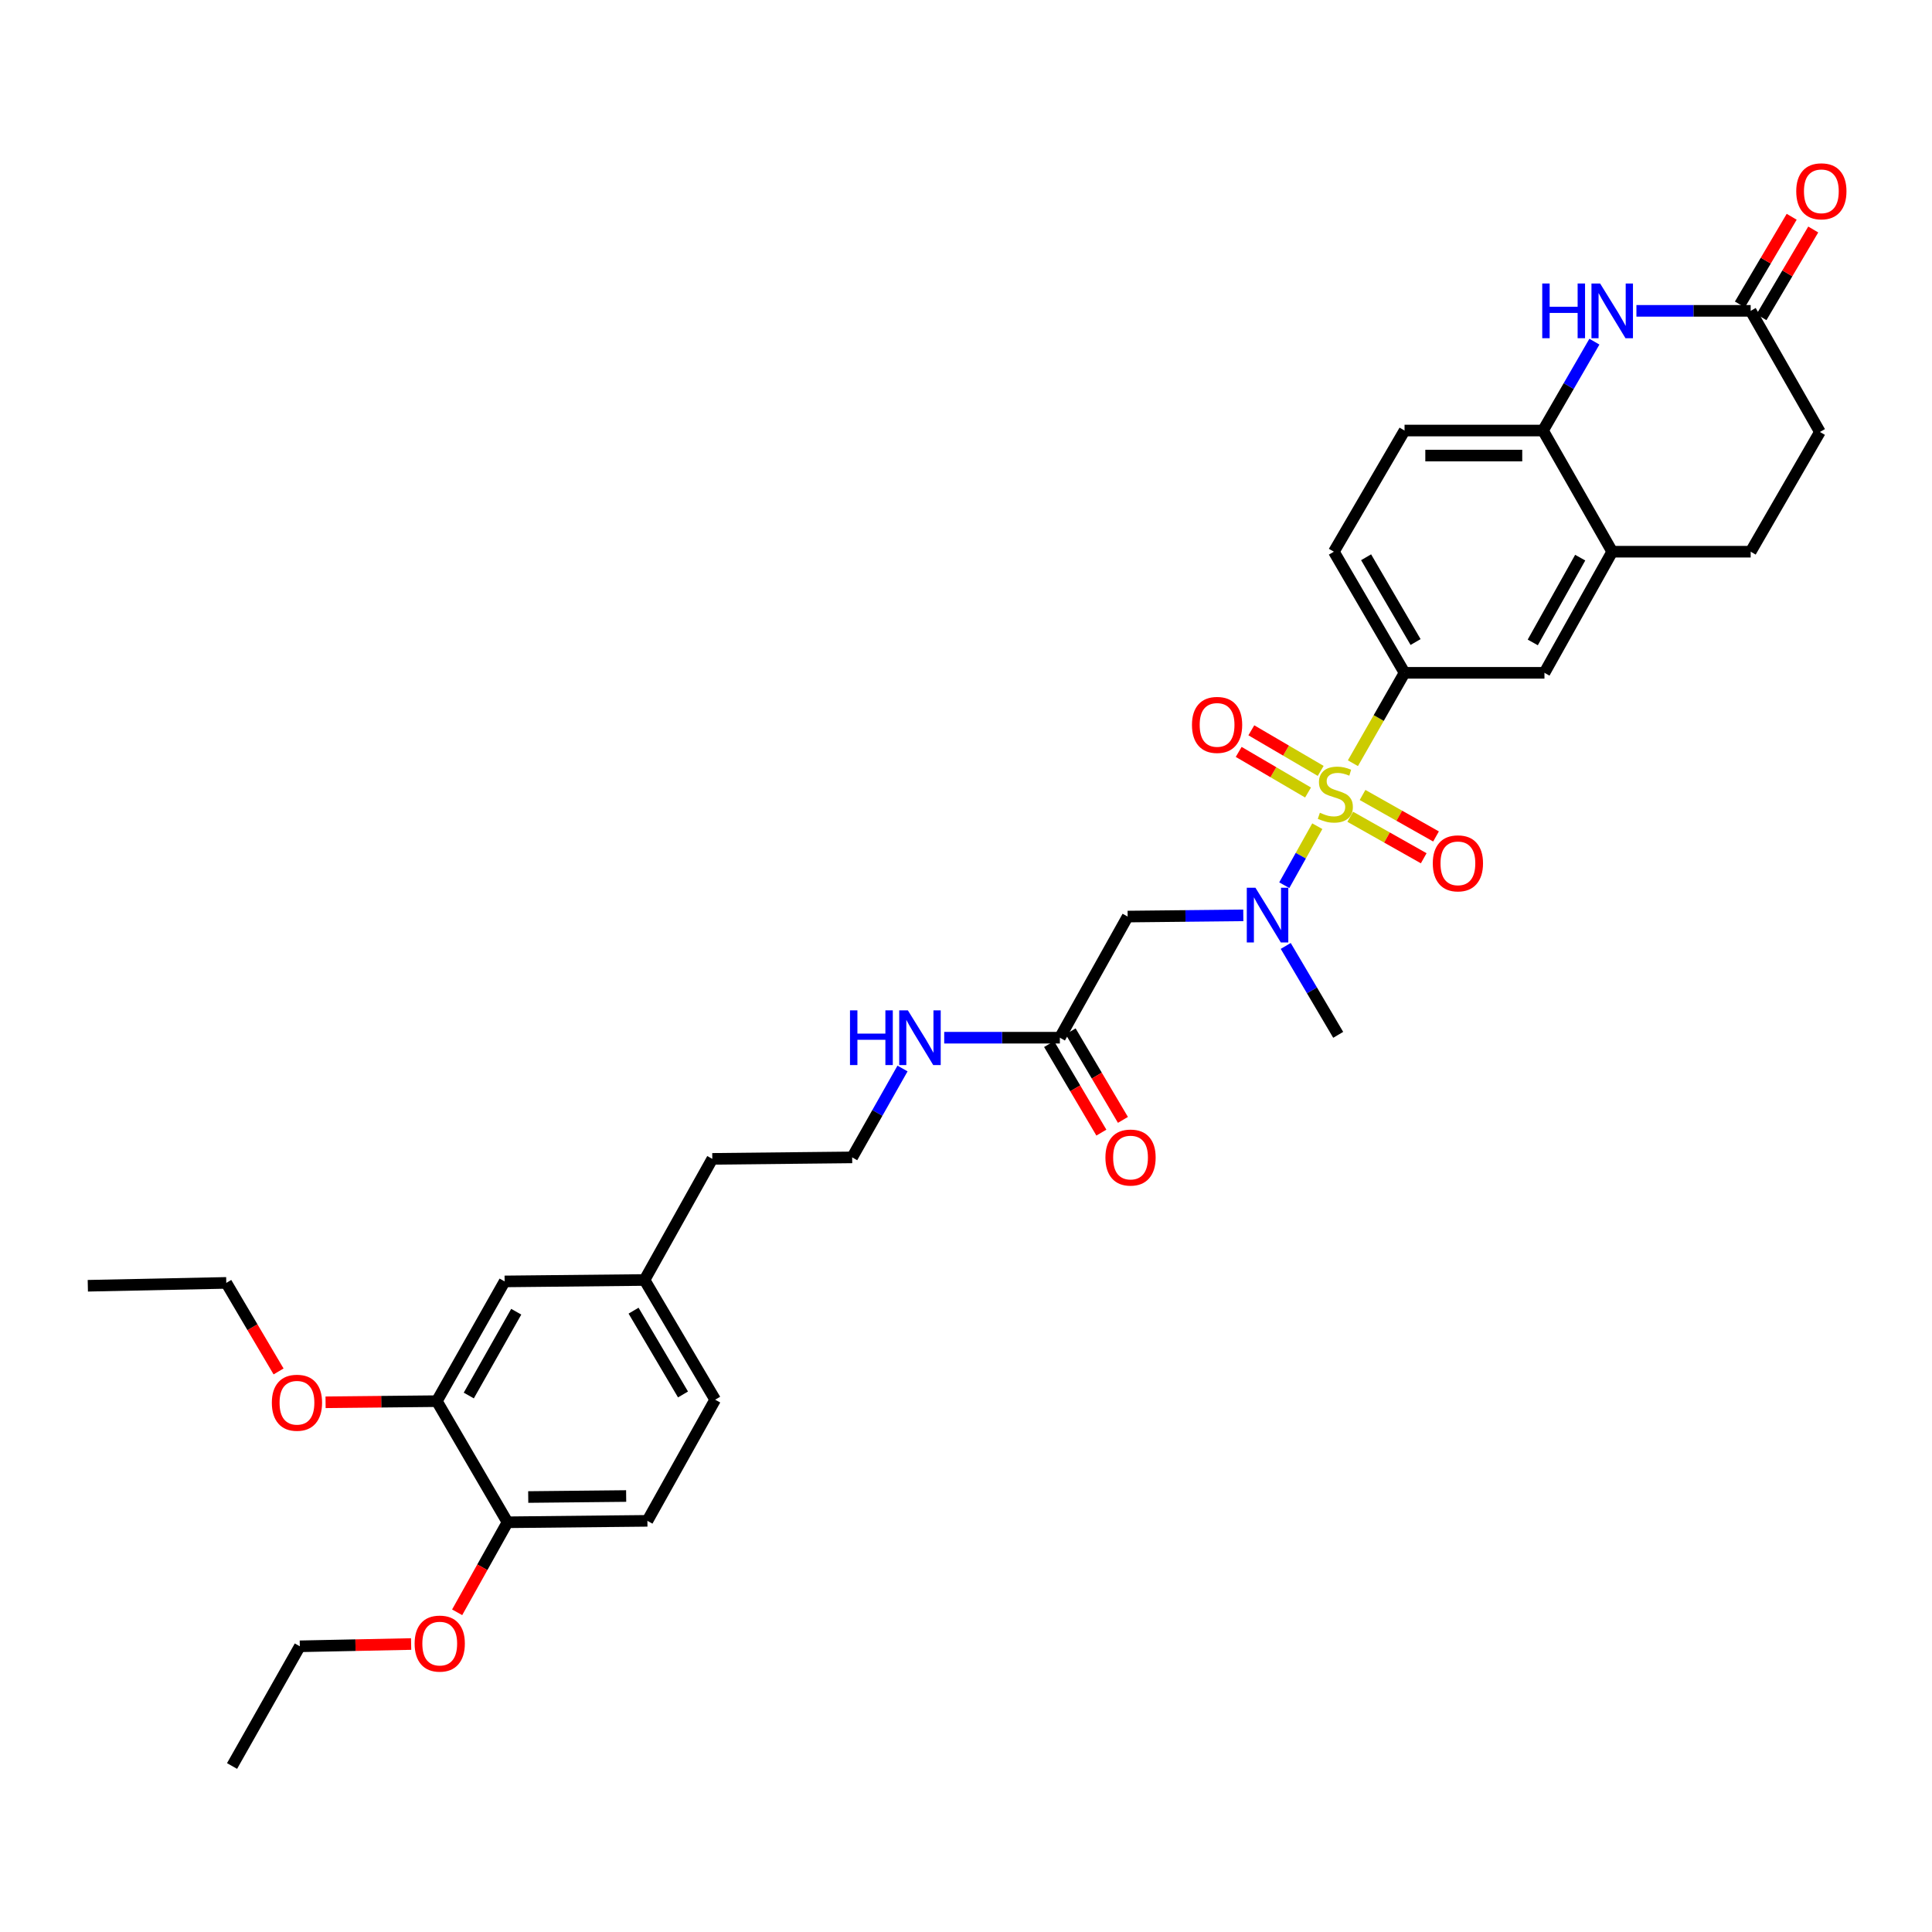 <?xml version='1.0' encoding='iso-8859-1'?>
<svg version='1.1' baseProfile='full'
              xmlns='http://www.w3.org/2000/svg'
                      xmlns:rdkit='http://www.rdkit.org/xml'
                      xmlns:xlink='http://www.w3.org/1999/xlink'
                  xml:space='preserve'
width='1000px' height='1000px' viewBox='0 0 1000 1000'>
<!-- END OF HEADER -->
<rect style='opacity:1.0;fill:#FFFFFF;stroke:none' width='1000' height='1000' x='0' y='0'> </rect>
<path class='bond-0' d='M 681.834,427.641 L 673.288,442.91' style='fill:none;fill-rule:evenodd;stroke:#CCCC00;stroke-width:6px;stroke-linecap:butt;stroke-linejoin:miter;stroke-opacity:1' />
<path class='bond-0' d='M 673.288,442.91 L 664.742,458.179' style='fill:none;fill-rule:evenodd;stroke:#0000FF;stroke-width:6px;stroke-linecap:butt;stroke-linejoin:miter;stroke-opacity:1' />
<path class='bond-1' d='M 700.265,395.039 L 713.629,371.645' style='fill:none;fill-rule:evenodd;stroke:#CCCC00;stroke-width:6px;stroke-linecap:butt;stroke-linejoin:miter;stroke-opacity:1' />
<path class='bond-1' d='M 713.629,371.645 L 726.992,348.251' style='fill:none;fill-rule:evenodd;stroke:#000000;stroke-width:6px;stroke-linecap:butt;stroke-linejoin:miter;stroke-opacity:1' />
<path class='bond-9' d='M 683.589,399.019 L 665.64,388.51' style='fill:none;fill-rule:evenodd;stroke:#CCCC00;stroke-width:6px;stroke-linecap:butt;stroke-linejoin:miter;stroke-opacity:1' />
<path class='bond-9' d='M 665.64,388.51 L 647.692,378.001' style='fill:none;fill-rule:evenodd;stroke:#FF0000;stroke-width:6px;stroke-linecap:butt;stroke-linejoin:miter;stroke-opacity:1' />
<path class='bond-9' d='M 677.041,410.202 L 659.092,399.693' style='fill:none;fill-rule:evenodd;stroke:#CCCC00;stroke-width:6px;stroke-linecap:butt;stroke-linejoin:miter;stroke-opacity:1' />
<path class='bond-9' d='M 659.092,399.693 L 641.144,389.184' style='fill:none;fill-rule:evenodd;stroke:#FF0000;stroke-width:6px;stroke-linecap:butt;stroke-linejoin:miter;stroke-opacity:1' />
<path class='bond-10' d='M 698.884,422.762 L 717.9,433.497' style='fill:none;fill-rule:evenodd;stroke:#CCCC00;stroke-width:6px;stroke-linecap:butt;stroke-linejoin:miter;stroke-opacity:1' />
<path class='bond-10' d='M 717.9,433.497 L 736.915,444.233' style='fill:none;fill-rule:evenodd;stroke:#FF0000;stroke-width:6px;stroke-linecap:butt;stroke-linejoin:miter;stroke-opacity:1' />
<path class='bond-10' d='M 705.255,411.477 L 724.271,422.213' style='fill:none;fill-rule:evenodd;stroke:#CCCC00;stroke-width:6px;stroke-linecap:butt;stroke-linejoin:miter;stroke-opacity:1' />
<path class='bond-10' d='M 724.271,422.213 L 743.286,432.949' style='fill:none;fill-rule:evenodd;stroke:#FF0000;stroke-width:6px;stroke-linecap:butt;stroke-linejoin:miter;stroke-opacity:1' />
<path class='bond-3' d='M 643.528,473.788 L 613.597,474.101' style='fill:none;fill-rule:evenodd;stroke:#0000FF;stroke-width:6px;stroke-linecap:butt;stroke-linejoin:miter;stroke-opacity:1' />
<path class='bond-3' d='M 613.597,474.101 L 583.667,474.413' style='fill:none;fill-rule:evenodd;stroke:#000000;stroke-width:6px;stroke-linecap:butt;stroke-linejoin:miter;stroke-opacity:1' />
<path class='bond-27' d='M 665.496,489.616 L 679.074,512.623' style='fill:none;fill-rule:evenodd;stroke:#0000FF;stroke-width:6px;stroke-linecap:butt;stroke-linejoin:miter;stroke-opacity:1' />
<path class='bond-27' d='M 679.074,512.623 L 692.651,535.63' style='fill:none;fill-rule:evenodd;stroke:#000000;stroke-width:6px;stroke-linecap:butt;stroke-linejoin:miter;stroke-opacity:1' />
<path class='bond-8' d='M 726.992,348.251 L 799.404,348.251' style='fill:none;fill-rule:evenodd;stroke:#000000;stroke-width:6px;stroke-linecap:butt;stroke-linejoin:miter;stroke-opacity:1' />
<path class='bond-13' d='M 726.992,348.251 L 690.412,285.559' style='fill:none;fill-rule:evenodd;stroke:#000000;stroke-width:6px;stroke-linecap:butt;stroke-linejoin:miter;stroke-opacity:1' />
<path class='bond-13' d='M 732.698,332.316 L 707.092,288.432' style='fill:none;fill-rule:evenodd;stroke:#000000;stroke-width:6px;stroke-linecap:butt;stroke-linejoin:miter;stroke-opacity:1' />
<path class='bond-2' d='M 825.256,176.843 L 811.956,199.844' style='fill:none;fill-rule:evenodd;stroke:#0000FF;stroke-width:6px;stroke-linecap:butt;stroke-linejoin:miter;stroke-opacity:1' />
<path class='bond-2' d='M 811.956,199.844 L 798.655,222.845' style='fill:none;fill-rule:evenodd;stroke:#000000;stroke-width:6px;stroke-linecap:butt;stroke-linejoin:miter;stroke-opacity:1' />
<path class='bond-5' d='M 847.011,160.894 L 876.58,160.894' style='fill:none;fill-rule:evenodd;stroke:#0000FF;stroke-width:6px;stroke-linecap:butt;stroke-linejoin:miter;stroke-opacity:1' />
<path class='bond-5' d='M 876.58,160.894 L 906.149,160.894' style='fill:none;fill-rule:evenodd;stroke:#000000;stroke-width:6px;stroke-linecap:butt;stroke-linejoin:miter;stroke-opacity:1' />
<path class='bond-7' d='M 583.667,474.413 L 548.584,537.113' style='fill:none;fill-rule:evenodd;stroke:#000000;stroke-width:6px;stroke-linecap:butt;stroke-linejoin:miter;stroke-opacity:1' />
<path class='bond-4' d='M 798.655,222.845 L 726.992,222.845' style='fill:none;fill-rule:evenodd;stroke:#000000;stroke-width:6px;stroke-linecap:butt;stroke-linejoin:miter;stroke-opacity:1' />
<path class='bond-4' d='M 787.906,235.804 L 737.742,235.804' style='fill:none;fill-rule:evenodd;stroke:#000000;stroke-width:6px;stroke-linecap:butt;stroke-linejoin:miter;stroke-opacity:1' />
<path class='bond-33' d='M 798.655,222.845 L 834.479,285.559' style='fill:none;fill-rule:evenodd;stroke:#000000;stroke-width:6px;stroke-linecap:butt;stroke-linejoin:miter;stroke-opacity:1' />
<path class='bond-16' d='M 911.729,164.188 L 925.131,141.489' style='fill:none;fill-rule:evenodd;stroke:#000000;stroke-width:6px;stroke-linecap:butt;stroke-linejoin:miter;stroke-opacity:1' />
<path class='bond-16' d='M 925.131,141.489 L 938.532,118.789' style='fill:none;fill-rule:evenodd;stroke:#FF0000;stroke-width:6px;stroke-linecap:butt;stroke-linejoin:miter;stroke-opacity:1' />
<path class='bond-16' d='M 900.57,157.6 L 913.971,134.9' style='fill:none;fill-rule:evenodd;stroke:#000000;stroke-width:6px;stroke-linecap:butt;stroke-linejoin:miter;stroke-opacity:1' />
<path class='bond-16' d='M 913.971,134.9 L 927.373,112.201' style='fill:none;fill-rule:evenodd;stroke:#FF0000;stroke-width:6px;stroke-linecap:butt;stroke-linejoin:miter;stroke-opacity:1' />
<path class='bond-34' d='M 906.149,160.894 L 941.981,223.586' style='fill:none;fill-rule:evenodd;stroke:#000000;stroke-width:6px;stroke-linecap:butt;stroke-linejoin:miter;stroke-opacity:1' />
<path class='bond-6' d='M 834.479,285.559 L 799.404,348.251' style='fill:none;fill-rule:evenodd;stroke:#000000;stroke-width:6px;stroke-linecap:butt;stroke-linejoin:miter;stroke-opacity:1' />
<path class='bond-6' d='M 817.909,288.635 L 793.356,332.52' style='fill:none;fill-rule:evenodd;stroke:#000000;stroke-width:6px;stroke-linecap:butt;stroke-linejoin:miter;stroke-opacity:1' />
<path class='bond-18' d='M 834.479,285.559 L 906.149,285.559' style='fill:none;fill-rule:evenodd;stroke:#000000;stroke-width:6px;stroke-linecap:butt;stroke-linejoin:miter;stroke-opacity:1' />
<path class='bond-17' d='M 543.005,540.407 L 556.536,563.323' style='fill:none;fill-rule:evenodd;stroke:#000000;stroke-width:6px;stroke-linecap:butt;stroke-linejoin:miter;stroke-opacity:1' />
<path class='bond-17' d='M 556.536,563.323 L 570.067,586.239' style='fill:none;fill-rule:evenodd;stroke:#FF0000;stroke-width:6px;stroke-linecap:butt;stroke-linejoin:miter;stroke-opacity:1' />
<path class='bond-17' d='M 554.164,533.818 L 567.695,556.734' style='fill:none;fill-rule:evenodd;stroke:#000000;stroke-width:6px;stroke-linecap:butt;stroke-linejoin:miter;stroke-opacity:1' />
<path class='bond-17' d='M 567.695,556.734 L 581.226,579.65' style='fill:none;fill-rule:evenodd;stroke:#FF0000;stroke-width:6px;stroke-linecap:butt;stroke-linejoin:miter;stroke-opacity:1' />
<path class='bond-19' d='M 548.584,537.113 L 518.653,537.113' style='fill:none;fill-rule:evenodd;stroke:#000000;stroke-width:6px;stroke-linecap:butt;stroke-linejoin:miter;stroke-opacity:1' />
<path class='bond-19' d='M 518.653,537.113 L 488.723,537.113' style='fill:none;fill-rule:evenodd;stroke:#0000FF;stroke-width:6px;stroke-linecap:butt;stroke-linejoin:miter;stroke-opacity:1' />
<path class='bond-11' d='M 226.102,725.233 L 261.192,663.26' style='fill:none;fill-rule:evenodd;stroke:#000000;stroke-width:6px;stroke-linecap:butt;stroke-linejoin:miter;stroke-opacity:1' />
<path class='bond-11' d='M 242.642,722.322 L 267.205,678.941' style='fill:none;fill-rule:evenodd;stroke:#000000;stroke-width:6px;stroke-linecap:butt;stroke-linejoin:miter;stroke-opacity:1' />
<path class='bond-24' d='M 226.102,725.233 L 197.308,725.528' style='fill:none;fill-rule:evenodd;stroke:#000000;stroke-width:6px;stroke-linecap:butt;stroke-linejoin:miter;stroke-opacity:1' />
<path class='bond-24' d='M 197.308,725.528 L 168.515,725.823' style='fill:none;fill-rule:evenodd;stroke:#FF0000;stroke-width:6px;stroke-linecap:butt;stroke-linejoin:miter;stroke-opacity:1' />
<path class='bond-35' d='M 226.102,725.233 L 262.682,787.925' style='fill:none;fill-rule:evenodd;stroke:#000000;stroke-width:6px;stroke-linecap:butt;stroke-linejoin:miter;stroke-opacity:1' />
<path class='bond-12' d='M 262.682,787.925 L 335.093,787.184' style='fill:none;fill-rule:evenodd;stroke:#000000;stroke-width:6px;stroke-linecap:butt;stroke-linejoin:miter;stroke-opacity:1' />
<path class='bond-12' d='M 273.411,774.856 L 324.099,774.337' style='fill:none;fill-rule:evenodd;stroke:#000000;stroke-width:6px;stroke-linecap:butt;stroke-linejoin:miter;stroke-opacity:1' />
<path class='bond-25' d='M 262.682,787.925 L 249.651,811.224' style='fill:none;fill-rule:evenodd;stroke:#000000;stroke-width:6px;stroke-linecap:butt;stroke-linejoin:miter;stroke-opacity:1' />
<path class='bond-25' d='M 249.651,811.224 L 236.62,834.523' style='fill:none;fill-rule:evenodd;stroke:#FF0000;stroke-width:6px;stroke-linecap:butt;stroke-linejoin:miter;stroke-opacity:1' />
<path class='bond-15' d='M 690.412,285.559 L 726.992,222.845' style='fill:none;fill-rule:evenodd;stroke:#000000;stroke-width:6px;stroke-linecap:butt;stroke-linejoin:miter;stroke-opacity:1' />
<path class='bond-14' d='M 261.192,663.26 L 333.61,662.519' style='fill:none;fill-rule:evenodd;stroke:#000000;stroke-width:6px;stroke-linecap:butt;stroke-linejoin:miter;stroke-opacity:1' />
<path class='bond-21' d='M 906.149,285.559 L 941.981,223.586' style='fill:none;fill-rule:evenodd;stroke:#000000;stroke-width:6px;stroke-linecap:butt;stroke-linejoin:miter;stroke-opacity:1' />
<path class='bond-26' d='M 467.144,553.053 L 454.113,576.058' style='fill:none;fill-rule:evenodd;stroke:#0000FF;stroke-width:6px;stroke-linecap:butt;stroke-linejoin:miter;stroke-opacity:1' />
<path class='bond-26' d='M 454.113,576.058 L 441.083,599.063' style='fill:none;fill-rule:evenodd;stroke:#000000;stroke-width:6px;stroke-linecap:butt;stroke-linejoin:miter;stroke-opacity:1' />
<path class='bond-20' d='M 335.093,787.184 L 370.169,724.477' style='fill:none;fill-rule:evenodd;stroke:#000000;stroke-width:6px;stroke-linecap:butt;stroke-linejoin:miter;stroke-opacity:1' />
<path class='bond-22' d='M 333.61,662.519 L 368.686,599.827' style='fill:none;fill-rule:evenodd;stroke:#000000;stroke-width:6px;stroke-linecap:butt;stroke-linejoin:miter;stroke-opacity:1' />
<path class='bond-23' d='M 333.61,662.519 L 370.169,724.477' style='fill:none;fill-rule:evenodd;stroke:#000000;stroke-width:6px;stroke-linecap:butt;stroke-linejoin:miter;stroke-opacity:1' />
<path class='bond-23' d='M 327.933,678.398 L 353.524,721.769' style='fill:none;fill-rule:evenodd;stroke:#000000;stroke-width:6px;stroke-linecap:butt;stroke-linejoin:miter;stroke-opacity:1' />
<path class='bond-29' d='M 144.187,709.856 L 130.656,686.94' style='fill:none;fill-rule:evenodd;stroke:#FF0000;stroke-width:6px;stroke-linecap:butt;stroke-linejoin:miter;stroke-opacity:1' />
<path class='bond-29' d='M 130.656,686.94 L 117.124,664.024' style='fill:none;fill-rule:evenodd;stroke:#000000;stroke-width:6px;stroke-linecap:butt;stroke-linejoin:miter;stroke-opacity:1' />
<path class='bond-30' d='M 212.796,850.942 L 183.992,851.532' style='fill:none;fill-rule:evenodd;stroke:#FF0000;stroke-width:6px;stroke-linecap:butt;stroke-linejoin:miter;stroke-opacity:1' />
<path class='bond-30' d='M 183.992,851.532 L 155.188,852.122' style='fill:none;fill-rule:evenodd;stroke:#000000;stroke-width:6px;stroke-linecap:butt;stroke-linejoin:miter;stroke-opacity:1' />
<path class='bond-28' d='M 441.083,599.063 L 368.686,599.827' style='fill:none;fill-rule:evenodd;stroke:#000000;stroke-width:6px;stroke-linecap:butt;stroke-linejoin:miter;stroke-opacity:1' />
<path class='bond-31' d='M 117.124,664.024 L 45.455,665.507' style='fill:none;fill-rule:evenodd;stroke:#000000;stroke-width:6px;stroke-linecap:butt;stroke-linejoin:miter;stroke-opacity:1' />
<path class='bond-32' d='M 155.188,852.122 L 120.112,914.08' style='fill:none;fill-rule:evenodd;stroke:#000000;stroke-width:6px;stroke-linecap:butt;stroke-linejoin:miter;stroke-opacity:1' />
<path  class='atom-0' d='M 683.168 420.685
Q 683.488 420.805, 684.808 421.365
Q 686.128 421.925, 687.568 422.285
Q 689.048 422.605, 690.488 422.605
Q 693.168 422.605, 694.728 421.325
Q 696.288 420.005, 696.288 417.725
Q 696.288 416.165, 695.488 415.205
Q 694.728 414.245, 693.528 413.725
Q 692.328 413.205, 690.328 412.605
Q 687.808 411.845, 686.288 411.125
Q 684.808 410.405, 683.728 408.885
Q 682.688 407.365, 682.688 404.805
Q 682.688 401.245, 685.088 399.045
Q 687.528 396.845, 692.328 396.845
Q 695.608 396.845, 699.328 398.405
L 698.408 401.485
Q 695.008 400.085, 692.448 400.085
Q 689.688 400.085, 688.168 401.245
Q 686.648 402.365, 686.688 404.325
Q 686.688 405.845, 687.448 406.765
Q 688.248 407.685, 689.368 408.205
Q 690.528 408.725, 692.448 409.325
Q 695.008 410.125, 696.528 410.925
Q 698.048 411.725, 699.128 413.365
Q 700.248 414.965, 700.248 417.725
Q 700.248 421.645, 697.608 423.765
Q 695.008 425.845, 690.648 425.845
Q 688.128 425.845, 686.208 425.285
Q 684.328 424.765, 682.088 423.845
L 683.168 420.685
' fill='#CCCC00'/>
<path  class='atom-1' d='M 649.818 459.497
L 659.098 474.497
Q 660.018 475.977, 661.498 478.657
Q 662.978 481.337, 663.058 481.497
L 663.058 459.497
L 666.818 459.497
L 666.818 487.817
L 662.938 487.817
L 652.978 471.417
Q 651.818 469.497, 650.578 467.297
Q 649.378 465.097, 649.018 464.417
L 649.018 487.817
L 645.338 487.817
L 645.338 459.497
L 649.818 459.497
' fill='#0000FF'/>
<path  class='atom-3' d='M 798.259 146.734
L 802.099 146.734
L 802.099 158.774
L 816.579 158.774
L 816.579 146.734
L 820.419 146.734
L 820.419 175.054
L 816.579 175.054
L 816.579 161.974
L 802.099 161.974
L 802.099 175.054
L 798.259 175.054
L 798.259 146.734
' fill='#0000FF'/>
<path  class='atom-3' d='M 828.219 146.734
L 837.499 161.734
Q 838.419 163.214, 839.899 165.894
Q 841.379 168.574, 841.459 168.734
L 841.459 146.734
L 845.219 146.734
L 845.219 175.054
L 841.339 175.054
L 831.379 158.654
Q 830.219 156.734, 828.979 154.534
Q 827.779 152.334, 827.419 151.654
L 827.419 175.054
L 823.739 175.054
L 823.739 146.734
L 828.219 146.734
' fill='#0000FF'/>
<path  class='atom-10' d='M 616.959 375.206
Q 616.959 368.406, 620.319 364.606
Q 623.679 360.806, 629.959 360.806
Q 636.239 360.806, 639.599 364.606
Q 642.959 368.406, 642.959 375.206
Q 642.959 382.086, 639.559 386.006
Q 636.159 389.886, 629.959 389.886
Q 623.719 389.886, 620.319 386.006
Q 616.959 382.126, 616.959 375.206
M 629.959 386.686
Q 634.279 386.686, 636.599 383.806
Q 638.959 380.886, 638.959 375.206
Q 638.959 369.646, 636.599 366.846
Q 634.279 364.006, 629.959 364.006
Q 625.639 364.006, 623.279 366.806
Q 620.959 369.606, 620.959 375.206
Q 620.959 380.926, 623.279 383.806
Q 625.639 386.686, 629.959 386.686
' fill='#FF0000'/>
<path  class='atom-11' d='M 741.609 446.862
Q 741.609 440.062, 744.969 436.262
Q 748.329 432.462, 754.609 432.462
Q 760.889 432.462, 764.249 436.262
Q 767.609 440.062, 767.609 446.862
Q 767.609 453.742, 764.209 457.662
Q 760.809 461.542, 754.609 461.542
Q 748.369 461.542, 744.969 457.662
Q 741.609 453.782, 741.609 446.862
M 754.609 458.342
Q 758.929 458.342, 761.249 455.462
Q 763.609 452.542, 763.609 446.862
Q 763.609 441.302, 761.249 438.502
Q 758.929 435.662, 754.609 435.662
Q 750.289 435.662, 747.929 438.462
Q 745.609 441.262, 745.609 446.862
Q 745.609 452.582, 747.929 455.462
Q 750.289 458.342, 754.609 458.342
' fill='#FF0000'/>
<path  class='atom-17' d='M 929.729 99.016
Q 929.729 92.216, 933.089 88.416
Q 936.449 84.616, 942.729 84.616
Q 949.009 84.616, 952.369 88.416
Q 955.729 92.216, 955.729 99.016
Q 955.729 105.896, 952.329 109.816
Q 948.929 113.696, 942.729 113.696
Q 936.489 113.696, 933.089 109.816
Q 929.729 105.936, 929.729 99.016
M 942.729 110.496
Q 947.049 110.496, 949.369 107.616
Q 951.729 104.696, 951.729 99.016
Q 951.729 93.456, 949.369 90.656
Q 947.049 87.816, 942.729 87.816
Q 938.409 87.816, 936.049 90.616
Q 933.729 93.416, 933.729 99.016
Q 933.729 104.736, 936.049 107.616
Q 938.409 110.496, 942.729 110.496
' fill='#FF0000'/>
<path  class='atom-18' d='M 572.164 599.143
Q 572.164 592.343, 575.524 588.543
Q 578.884 584.743, 585.164 584.743
Q 591.444 584.743, 594.804 588.543
Q 598.164 592.343, 598.164 599.143
Q 598.164 606.023, 594.764 609.943
Q 591.364 613.823, 585.164 613.823
Q 578.924 613.823, 575.524 609.943
Q 572.164 606.063, 572.164 599.143
M 585.164 610.623
Q 589.484 610.623, 591.804 607.743
Q 594.164 604.823, 594.164 599.143
Q 594.164 593.583, 591.804 590.783
Q 589.484 587.943, 585.164 587.943
Q 580.844 587.943, 578.484 590.743
Q 576.164 593.543, 576.164 599.143
Q 576.164 604.863, 578.484 607.743
Q 580.844 610.623, 585.164 610.623
' fill='#FF0000'/>
<path  class='atom-20' d='M 439.953 522.953
L 443.793 522.953
L 443.793 534.993
L 458.273 534.993
L 458.273 522.953
L 462.113 522.953
L 462.113 551.273
L 458.273 551.273
L 458.273 538.193
L 443.793 538.193
L 443.793 551.273
L 439.953 551.273
L 439.953 522.953
' fill='#0000FF'/>
<path  class='atom-20' d='M 469.913 522.953
L 479.193 537.953
Q 480.113 539.433, 481.593 542.113
Q 483.073 544.793, 483.153 544.953
L 483.153 522.953
L 486.913 522.953
L 486.913 551.273
L 483.033 551.273
L 473.073 534.873
Q 471.913 532.953, 470.673 530.753
Q 469.473 528.553, 469.113 527.873
L 469.113 551.273
L 465.433 551.273
L 465.433 522.953
L 469.913 522.953
' fill='#0000FF'/>
<path  class='atom-25' d='M 140.705 726.054
Q 140.705 719.254, 144.065 715.454
Q 147.425 711.654, 153.705 711.654
Q 159.985 711.654, 163.345 715.454
Q 166.705 719.254, 166.705 726.054
Q 166.705 732.934, 163.305 736.854
Q 159.905 740.734, 153.705 740.734
Q 147.465 740.734, 144.065 736.854
Q 140.705 732.974, 140.705 726.054
M 153.705 737.534
Q 158.025 737.534, 160.345 734.654
Q 162.705 731.734, 162.705 726.054
Q 162.705 720.494, 160.345 717.694
Q 158.025 714.854, 153.705 714.854
Q 149.385 714.854, 147.025 717.654
Q 144.705 720.454, 144.705 726.054
Q 144.705 731.774, 147.025 734.654
Q 149.385 737.534, 153.705 737.534
' fill='#FF0000'/>
<path  class='atom-26' d='M 214.606 850.719
Q 214.606 843.919, 217.966 840.119
Q 221.326 836.319, 227.606 836.319
Q 233.886 836.319, 237.246 840.119
Q 240.606 843.919, 240.606 850.719
Q 240.606 857.599, 237.206 861.519
Q 233.806 865.399, 227.606 865.399
Q 221.366 865.399, 217.966 861.519
Q 214.606 857.639, 214.606 850.719
M 227.606 862.199
Q 231.926 862.199, 234.246 859.319
Q 236.606 856.399, 236.606 850.719
Q 236.606 845.159, 234.246 842.359
Q 231.926 839.519, 227.606 839.519
Q 223.286 839.519, 220.926 842.319
Q 218.606 845.119, 218.606 850.719
Q 218.606 856.439, 220.926 859.319
Q 223.286 862.199, 227.606 862.199
' fill='#FF0000'/>
</svg>
